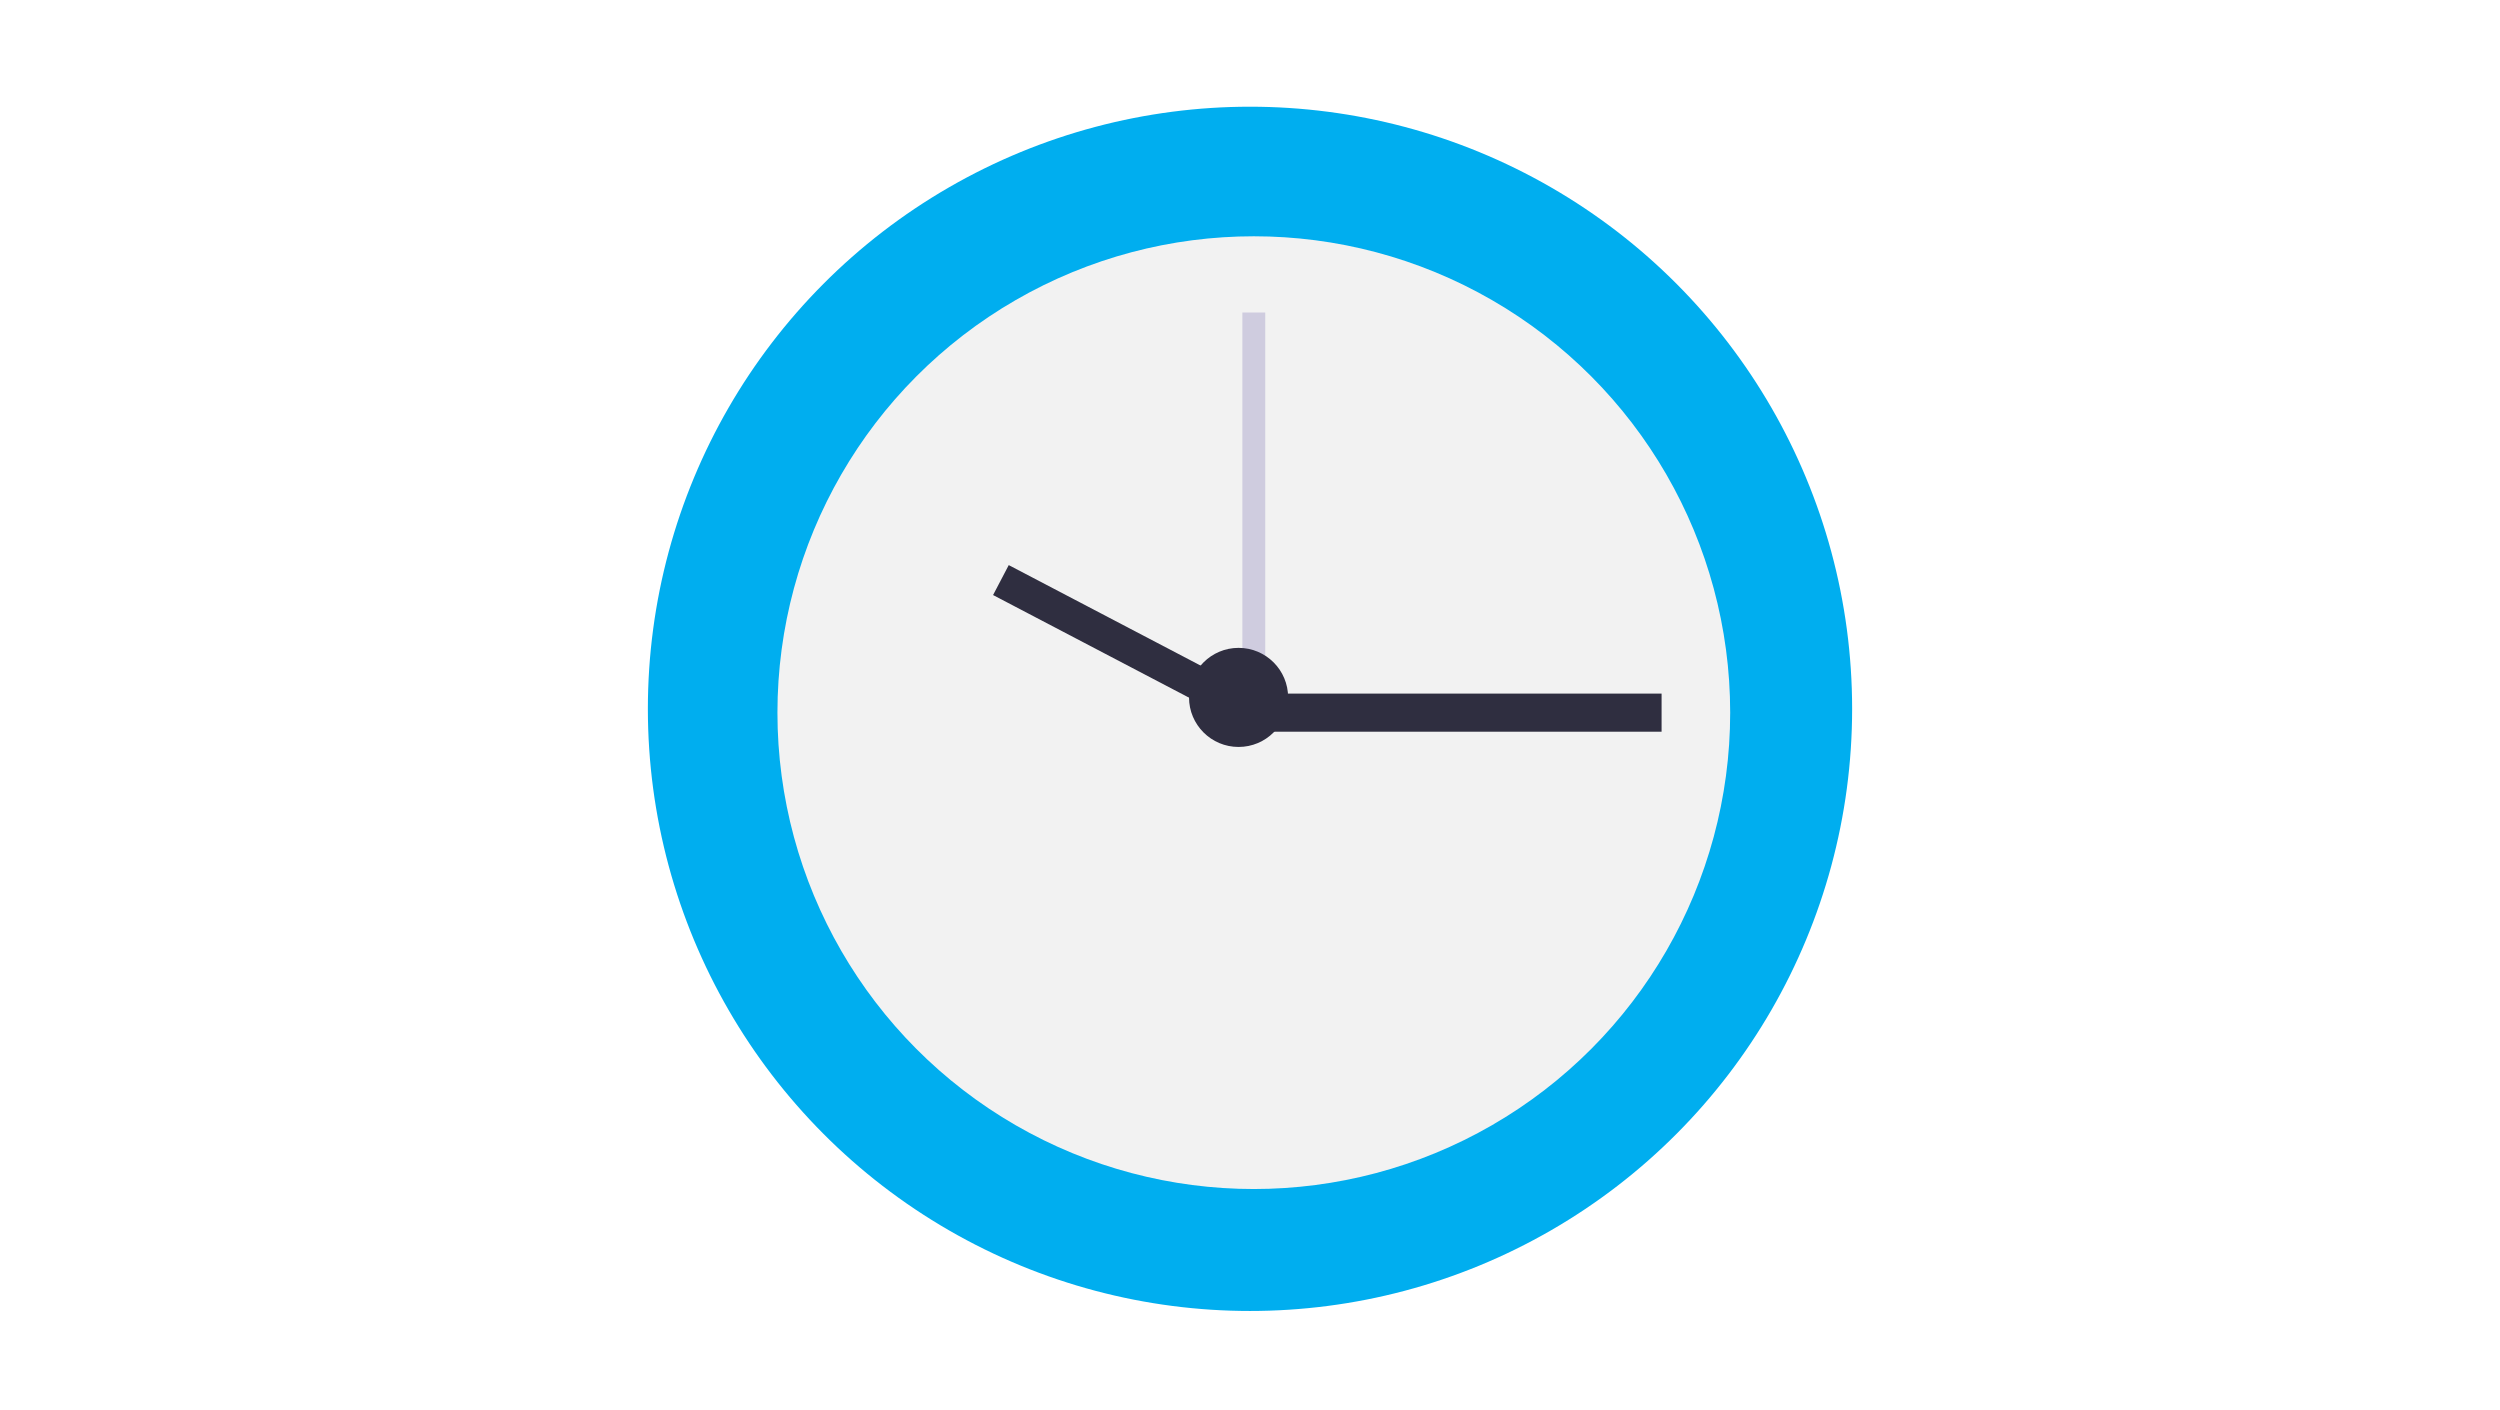 <svg xmlns="http://www.w3.org/2000/svg" width="328" height="185" viewBox="0 0 328 185">
    <g fill="none" fill-rule="evenodd">
        <path fill="#FFF" d="M0 0H328V185H0z"/>
        <g fill-rule="nonzero" transform="translate(85 14)">
            <circle cx="79" cy="79" r="79" fill="#00aeef"/>
            <circle cx="79.5" cy="79.5" r="62.5" fill="#F2F2F2"/>
            <path fill="#CFCCDF" d="M78 27H81V83H78z"/>
            <path fill="#2F2E40" d="M82 77H133V82H82z"/>
            <path fill="#2F2E40" d="M44.288 68.146L79.886 68.146 79.886 72.581 44.288 72.581z" transform="rotate(27.64 62.087 70.363)"/>
            <circle cx="77.5" cy="77.5" r="6.5" fill="#2F2E40"/>
        </g>
    </g>
</svg>
